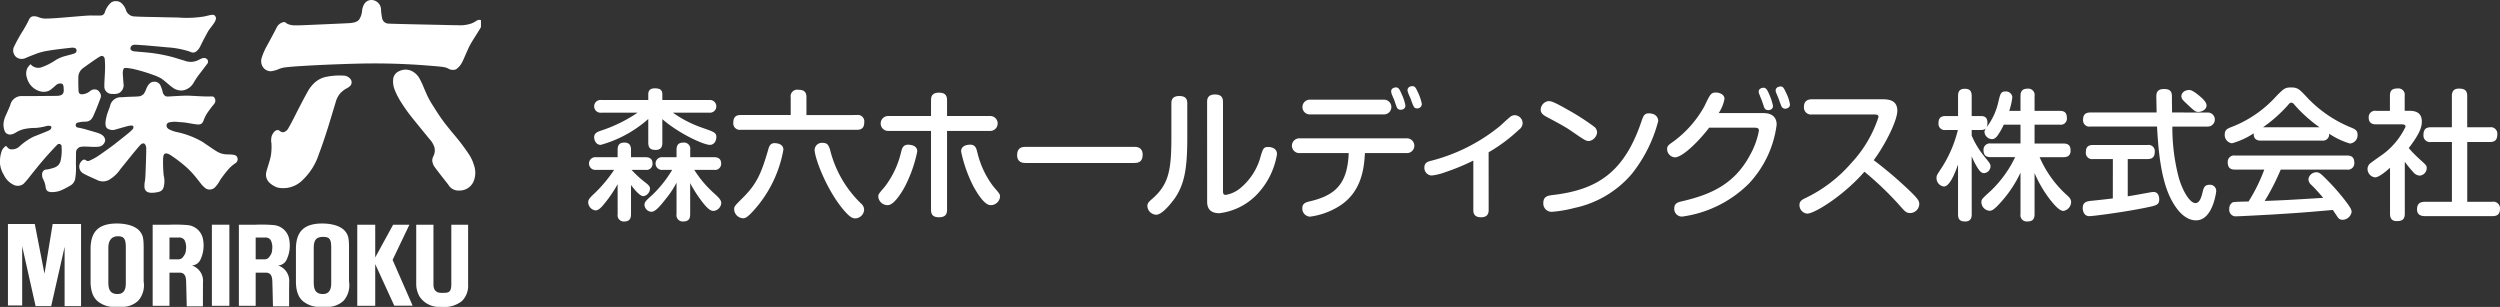<svg xmlns="http://www.w3.org/2000/svg" width="307.204" height="37.714" viewBox="0 0 307.204 37.714">
  <rect x="0" y="0" width="307.204" height="37.714" fill="#333333" stroke="none"/>
  <defs>
    <style>
      .cls-1 {
        fill: #fff;
      }
    </style>
  </defs>
  <g id="グループ_2921" data-name="グループ 2921" transform="translate(-77.807 -239.217)">
    <g id="グループ_2921-2" data-name="グループ 2921" transform="translate(150.091 249.81)">
      <path id="パス_5420" data-name="パス 5420" class="cls-1" d="M165.1,263.565a16.407,16.407,0,0,1-1.175,1.815c-.778,1.018-1.124,1.4-1.556,1.4a1.021,1.021,0,0,1-.882-.986c0-.328.138-.517.9-1.227a16.855,16.855,0,0,0,2.281-2.765h-2.212a.783.783,0,1,1,0-1.555H165.1v-.9c0-.622.241-.9.846-.9.778,0,.8.639.8.9v.9h1.78c.294,0,.864.052.864.777a.741.741,0,0,1-.864.777h-1.711a12.89,12.89,0,0,0,1.538,1.434c.57.433.726.588.726.882a.965.965,0,0,1-.813.916c-.466,0-1.157-.9-1.52-1.365v3.577c0,.466-.138.9-.83.9a.762.762,0,0,1-.811-.9Zm5.495-5.115c0,.295-.017.9-.812.9-.639,0-.916-.225-.916-.9v-2.9a14.76,14.76,0,0,1-5.84,3.18c-.639,0-.812-.656-.812-.934,0-.5.4-.656.726-.777a17.991,17.991,0,0,0,4.613-2.247h-4.441a.785.785,0,1,1,0-1.554h5.754v-.709c0-.536.328-.726.795-.726.45,0,.934.069.934.726v.709h5.754a.783.783,0,1,1,0,1.554h-4.458a14.089,14.089,0,0,0,3.542,1.832c1.538.536,1.8.622,1.8,1.175,0,.276-.156.951-.8.951-.777,0-3.819-1.4-5.84-3.163Zm3.922,3.352a13.664,13.664,0,0,0,2.384,2.834c.674.606.934.881.934,1.261a1.051,1.051,0,0,1-.95.951c-.415,0-.795-.381-1.245-.933a15.715,15.715,0,0,1-1.624-2.489v3.819c0,.622-.242.9-.881.9a.769.769,0,0,1-.795-.9v-3.871a11.215,11.215,0,0,1-1.331,2.006c-.812,1.037-1.314,1.572-1.762,1.572a.91.91,0,0,1-.847-.846c0-.346.155-.5,1.055-1.314a14.524,14.524,0,0,0,2.35-2.99h-1.158a.784.784,0,1,1,0-1.555h1.694v-.9c0-.656.276-.9.88-.9a.768.768,0,0,1,.8.9v.9h2.92c.276,0,.882.035.882.777a.753.753,0,0,1-.882.777Z" transform="translate(-161.49 -251.521)"/>
      <path id="パス_5421" data-name="パス 5421" class="cls-1" d="M197.3,255.09a.789.789,0,0,1,.916.9c0,.812-.484.916-.916.916h-14.29a.793.793,0,0,1-.881-.9c0-.656.328-.916.881-.916h6.169V252.9a.8.8,0,0,1,.916-.916c.777,0,1.018.311,1.018.916v2.194Zm-9.02,4.269a15.03,15.03,0,0,1-3.578,7.378c-.864.967-1.106,1.037-1.381,1.037a1.144,1.144,0,0,1-1.089-1.089c0-.363.035-.4,1.158-1.52,1.607-1.624,2.177-2.885,3.023-5.806.086-.328.225-.813.761-.813C187.314,258.546,188.282,258.546,188.282,259.358Zm4.838-.847c.587,0,.726.312.9.847a13.718,13.718,0,0,0,3.784,6.584,1.037,1.037,0,0,1,.4.777,1.125,1.125,0,0,1-1.071,1.071c-.364,0-.674-.12-1.521-1.122-2.039-2.454-3.491-6.29-3.491-7.327A.9.9,0,0,1,193.12,258.511Z" transform="translate(-164.301 -251.548)"/>
      <path id="パス_5422" data-name="パス 5422" class="cls-1" d="M207.542,259.623A16.523,16.523,0,0,1,206,263.977c-.485.881-1.365,2.247-2.091,2.247a1.151,1.151,0,0,1-1.157-1.02c0-.328.051-.38.811-1.261a11.187,11.187,0,0,0,2.006-4.3c.12-.449.258-.968,1.122-.829C207.076,258.863,207.542,259.053,207.542,259.623Zm1.693-6.289c0-.346.035-.934.967-.934.8,0,1,.38,1,.934v1.935h5.235a.918.918,0,1,1,0,1.831h-5.235v9.676c0,.364-.052.934-.985.934-.76,0-.986-.345-.986-.934V257.1h-5.2a.918.918,0,1,1,0-1.831h5.2Zm5.667,6.307a11.184,11.184,0,0,0,2,4.3c.777.9.812.933.812,1.261a1.149,1.149,0,0,1-1.157,1.02c-.743,0-1.589-1.366-2.091-2.265a16.923,16.923,0,0,1-1.538-4.336c0-.57.466-.76.847-.812C214.644,258.672,214.782,259.191,214.9,259.64Z" transform="translate(-167.111 -251.605)"/>
      <path id="パス_5423" data-name="パス 5423" class="cls-1" d="M223.589,262.09c-.311,0-1.088,0-1.088-.986,0-.967.691-1,1.088-1h13.27c.311,0,1.071,0,1.071.984s-.707,1-1.071,1Z" transform="translate(-169.801 -252.654)"/>
      <path id="パス_5424" data-name="パス 5424" class="cls-1" d="M245.935,257.965c0,3.732-.328,5.651-1.486,7.378-.155.225-1.486,2.091-2.333,2.091a1.137,1.137,0,0,1-1.088-1.037c0-.312.121-.5.5-.83,2.108-1.8,2.453-3.473,2.453-7.655v-4.164c0-.363.087-.9.968-.9.674,0,.985.259.985.9Zm2.436-4.389c0-.432.122-.916.968-.916.656,0,.985.259.985.916v10.852c0,.311,0,.57.328.57a3.807,3.807,0,0,0,1.694-.743,7.581,7.581,0,0,0,2.505-3.646c.381-1.33.432-1.5,1.055-1.5.259,0,1.054.1,1.054.882a9.323,9.323,0,0,1-2.626,5.115,7.692,7.692,0,0,1-4.458,2.142c-1.5,0-1.5-1.071-1.5-1.5Z" transform="translate(-172.324 -251.641)"/>
      <path id="パス_5425" data-name="パス 5425" class="cls-1" d="M262.545,259.7a.908.908,0,1,1,0-1.814H275.73a.907.907,0,1,1,0,1.814h-5.166c-.1,1.969-.449,4.924-3.318,6.617a8.986,8.986,0,0,1-3.439,1.193.994.994,0,0,1-.933-1.055c0-.587.466-.725.933-.828,3.127-.744,4.614-2.126,4.769-5.927Zm10.333-6.566a.907.907,0,1,1,0,1.813h-9.054a.907.907,0,1,1,0-1.813Zm.986-.675a.968.968,0,0,1-.069-.38c0-.328.363-.45.587-.45.327,0,.449.243.708.847a5.283,5.283,0,0,1,.449,1.382c0,.518-.553.518-.6.518a.477.477,0,0,1-.449-.294c-.069-.138-.277-.777-.328-.915C274.124,253.07,273.9,252.568,273.864,252.465Zm1.987-.242a1.147,1.147,0,0,1-.052-.259c0-.364.381-.484.587-.484.329,0,.432.189.692.76a5.84,5.84,0,0,1,.483,1.435.554.554,0,0,1-.587.536c-.362,0-.415-.138-.794-1.193C276.146,252.914,275.886,252.361,275.851,252.223Z" transform="translate(-175.126 -251.48)"/>
      <path id="パス_5426" data-name="パス 5426" class="cls-1" d="M288.338,267.265c0,.466-.191.881-.934.881-.622,0-.95-.26-.95-.881v-6.083a27.915,27.915,0,0,1-3.577,1.468,6.594,6.594,0,0,1-1.538.364.933.933,0,0,1-.9-.986c0-.6.432-.726.847-.829a21.938,21.938,0,0,0,8.467-4.285c.328-.294.83-.777,1.175-1.054a.921.921,0,0,1,.6-.259,1,1,0,0,1,.986.967,1.015,1.015,0,0,1-.45.812,19.941,19.941,0,0,1-3.732,2.782Z" transform="translate(-177.693 -252.041)"/>
      <path id="パス_5427" data-name="パス 5427" class="cls-1" d="M300.268,254.637a29.122,29.122,0,0,1,3.335,2.144.924.924,0,0,1,.311.69,1.194,1.194,0,0,1-.986,1.037c-.379,0-.536-.1-2.246-1.279-.777-.536-1.97-1.158-2.972-1.693-.346-.191-.726-.415-.726-.9a1.106,1.106,0,0,1,.847-1.019C298.212,253.548,298.593,253.687,300.268,254.637Zm11.163,1.4a17.411,17.411,0,0,1-3.283,6.548,12.708,12.708,0,0,1-7.033,4.148,15.363,15.363,0,0,1-2.7.466,1.012,1.012,0,0,1-1.107-1.071c0-.761.45-.9,1.141-.986,5.529-.639,8.794-2.817,10.9-9,.258-.743.363-1.037.933-1.037a1.477,1.477,0,0,1,.4.052A.916.916,0,0,1,311.431,256.037Z" transform="translate(-179.946 -251.769)"/>
      <path id="パス_5428" data-name="パス 5428" class="cls-1" d="M326.772,254.786c1.106,0,1.658.518,1.658,1.434a12.936,12.936,0,0,1-3.439,7.258,14.334,14.334,0,0,1-8.156,4.026.937.937,0,0,1-.986-.986c0-.656.433-.777.986-.9,3.3-.777,6.358-1.969,8.329-5.685a9.683,9.683,0,0,0,1.088-2.99c0-.363-.294-.363-.708-.363h-5.408c-1.106,1.468-3.214,3.646-4.217,3.646a1.026,1.026,0,0,1-.949-.985c0-.415.12-.5.829-1a13.446,13.446,0,0,0,3.75-4.285c.725-1.52.812-1.693,1.434-1.693.38,0,1.037.207,1.037.778a4.789,4.789,0,0,1-.708,1.745Zm-.45-2.264a.915.915,0,0,1-.1-.38c0-.363.4-.467.6-.467.294,0,.432.208.691.8a6.665,6.665,0,0,1,.466,1.435c0,.517-.552.517-.6.517a.512.512,0,0,1-.467-.294c-.052-.138-.259-.777-.31-.9C326.581,253.179,326.408,252.764,326.322,252.522Zm2.039-.242a.717.717,0,0,1-.052-.276c0-.38.4-.484.6-.484.328,0,.4.19.691.795a4.839,4.839,0,0,1,.466,1.417c0,.432-.449.519-.587.519a.509.509,0,0,1-.467-.311c-.017-.035-.294-.76-.328-.882C328.638,252.937,328.413,252.384,328.361,252.28Z" transform="translate(-182.396 -251.485)"/>
      <path id="パス_5429" data-name="パス 5429" class="cls-1" d="M335.333,255.206a.866.866,0,0,1-.985-.933c0-.76.5-.933.985-.933h8.726c.743,0,1.763.138,1.763,1.4,0,1.279-1.59,4.338-2.9,6.083a48.359,48.359,0,0,1,4.458,3.8c1.037,1,1.14,1.244,1.14,1.607a1.138,1.138,0,0,1-1.123,1.089c-.484,0-.674-.225-1.348-1a39.7,39.7,0,0,0-4.269-4.078c-2.488,2.868-6.1,5.149-7.032,5.149a1.048,1.048,0,0,1-.95-1.071c0-.415.259-.606.639-.795a17.318,17.318,0,0,0,5.719-4.338,15.105,15.105,0,0,0,3.352-5.667c0-.277-.207-.312-.553-.312Z" transform="translate(-184.96 -251.733)"/>
      <path id="パス_5430" data-name="パス 5430" class="cls-1" d="M357.621,267.27c0,.346-.069.882-.8.882-.57,0-.881-.19-.881-.882v-6.116c-.345.967-1,2.7-1.745,2.7a1.041,1.041,0,0,1-.9-1.018c0-.328,0-.328.708-1.4a15.268,15.268,0,0,0,1.918-4.528h-1.5a.757.757,0,0,1-.882-.812c0-.6.225-.9.882-.9h1.52v-2.47c0-.346.052-.882.829-.882.571,0,.847.242.847.882v2.47h1.14c.225,0,.795.016.795.812,0,.639-.225.9-.795.9h-1.14v.691a10.516,10.516,0,0,0,1.468,2.454c.795.985.846,1.036.846,1.33a.859.859,0,0,1-.795.829c-.346,0-.571-.294-.829-.707a8.958,8.958,0,0,1-.691-1.366Zm8.346-7.015A13.428,13.428,0,0,0,369.3,264.9c.346.311.536.519.536.882a1.129,1.129,0,0,1-.95,1.071c-.518,0-1.21-.847-1.658-1.418a14.91,14.91,0,0,1-1.884-3.231v5.046c0,.674-.294.9-.916.9a.768.768,0,0,1-.812-.9v-5.1a14.618,14.618,0,0,1-2.108,3.283c-1.193,1.4-1.452,1.4-1.711,1.4a1.07,1.07,0,0,1-.985-1.053c0-.346.035-.381,1.192-1.435a14.142,14.142,0,0,0,2.954-4.1H359.97c-.656,0-.9-.276-.9-.881a.769.769,0,0,1,.9-.795h3.646v-2.316h-2.057a7.973,7.973,0,0,1-.743,1.314c-.259.363-.484.466-.708.466a.957.957,0,0,1-.916-.847c0-.189.052-.328.328-.708a7.966,7.966,0,0,0,1.383-3.059c.224-.933.293-1.244.864-1.244a.786.786,0,0,1,.847.708,8.691,8.691,0,0,1-.38,1.676h1.382v-1.831c0-.6.242-.9.916-.9a.774.774,0,0,1,.812.9v1.831h3.093c.622,0,.881.26.881.9a.751.751,0,0,1-.881.795h-3.093v2.316h3.525c.64,0,.9.259.9.88,0,.778-.621.8-.9.8Z" transform="translate(-187.617 -251.529)"/>
      <path id="パス_5431" data-name="パス 5431" class="cls-1" d="M377.8,260.485h-2.436a.763.763,0,0,1-.882-.864c0-.623.294-.864.882-.864h6.7a.763.763,0,0,1,.881.864c0,.708-.415.864-.881.864h-2.437v4.579c.967-.155,1.14-.19,2.661-.466a3.669,3.669,0,0,1,.5-.069c.622,0,.708.622.708.9,0,.691-.345.76-1.589,1.018-2.679.554-6.514,1.055-7,1.055-.795,0-.812-.916-.812-1,0-.761.57-.83,1.019-.882,1.417-.138,2.178-.242,2.679-.293Zm11.664-5.719a.864.864,0,1,1,0,1.728h-4.354a24.119,24.119,0,0,0,.76,6.169c.449,1.658,1.365,3.231,2.073,3.231.415,0,.674-.433.882-1.331.12-.5.224-.916.846-.916a.755.755,0,0,1,.829.777c0,.121-.432,3.594-2.47,3.594-1.573,0-2.609-1.693-3.076-2.591-1.347-2.592-1.59-6.549-1.728-8.934h-8.19a.776.776,0,0,1-.9-.829c0-.6.259-.9.9-.9h8.139c0-.295-.035-1.659-.035-1.867,0-.415,0-1.019.95-1.019.967,0,.967.553.967,1.037v.294c0,.242.018,1.33.018,1.556ZM388.756,253c.346.346.554.6.554.916,0,.5-.623.778-1,.778-.363,0-.466-.087-1.434-1-.484-.45-.656-.623-.656-.934,0-.4.38-.76.985-.76C387.669,252,388.6,252.865,388.756,253Z" transform="translate(-190.451 -251.534)"/>
      <path id="パス_5432" data-name="パス 5432" class="cls-1" d="M398.759,258.192c-.484,0-.933-.156-.9-.9a9.313,9.313,0,0,1-2.679,1.227,1.025,1.025,0,0,1-.881-1.089c0-.57.345-.726.8-.9a14.378,14.378,0,0,0,5.564-3.835c.9-.9,1.036-1.038,1.8-1.038.778,0,.986.208,1.78,1.038a15.332,15.332,0,0,0,5.615,3.9c.449.19.761.346.761.864a1.027,1.027,0,0,1-.934,1.089,9.187,9.187,0,0,1-2.557-1.21.765.765,0,0,1-.882.847Zm2.419,3.559a28.288,28.288,0,0,1-1.97,3.853c2.713-.1,3.163-.138,7.188-.379a20.94,20.94,0,0,0-1.434-1.573.956.956,0,0,1-.38-.726.988.988,0,0,1,.967-.846c.38,0,.587.206,1.141.76a26.368,26.368,0,0,1,2.574,2.937c.484.657.622.9.622,1.193a1.155,1.155,0,0,1-1.123.95.677.677,0,0,1-.588-.328c-.085-.121-.5-.744-.6-.882-3.092.277-4.163.363-7.585.57-.639.035-3.767.208-4.217.208a.8.8,0,0,1-.916-.917.847.847,0,0,1,.449-.811c.173-.053,1.607-.087,1.918-.087a21.193,21.193,0,0,0,1.935-3.922h-3.593c-.536,0-.9-.19-.9-.9a.779.779,0,0,1,.9-.829h13.754c.553,0,.9.207.9.9a.778.778,0,0,1-.9.829Zm4.769-5.2a17.477,17.477,0,0,1-3.007-2.679c-.206-.259-.311-.345-.466-.345s-.242.1-.449.345A17.356,17.356,0,0,1,399,256.551Z" transform="translate(-193.202 -251.504)"/>
      <path id="パス_5433" data-name="パス 5433" class="cls-1" d="M419.743,254.548c.587,0,1.538.1,1.538,1.313,0,.536-.1,1.313-1.607,3.266a15.567,15.567,0,0,0,1.434,1.451c.708.639.777.708.777,1.019a.947.947,0,0,1-.864.916,1.123,1.123,0,0,1-.795-.432,12.97,12.97,0,0,1-1.037-1.278V267.2c0,.709-.345.9-.985.9-.76,0-.829-.536-.829-.9v-5.65c-.554.485-1.365,1.176-1.849,1.176a1.048,1.048,0,0,1-.916-1.037.922.922,0,0,1,.26-.622c.069-.086,1.106-.812,1.3-.95a9.007,9.007,0,0,0,3.11-3.611c0-.294-.294-.294-.5-.294h-3.111c-.38,0-.916-.086-.916-.847a.78.78,0,0,1,.916-.812h1.693V252.7c0-.674.295-.9.968-.9a.775.775,0,0,1,.846.9v1.849Zm9.883,2.022a.8.8,0,0,1,.933.846c0,.674-.259.967-.933.967h-2.764v7.344h3.076a.809.809,0,0,1,.95.829c0,.692-.311.934-.95.934h-8.226c-.259,0-1.019,0-1.019-.83,0-.726.381-.933,1.019-.933h3.266v-7.344H422.4a.8.8,0,0,1-.917-.864c0-.726.328-.949.917-.949h2.574v-3.837c0-.346.069-.916.864-.916.709,0,1.02.225,1.02.916v3.837Z" transform="translate(-195.968 -251.524)"/>
    </g>
    <g id="グループ_2924" data-name="グループ 2924" transform="translate(77.807 239.217)">
      <g id="グループ_2923" data-name="グループ 2923">
        <g id="グループ_2922" data-name="グループ 2922">
          <path id="パス_5434" data-name="パス 5434" class="cls-1" d="M84.433,271.086l-1.006,6.109-1.19-6.109h-3.3v10.008h1.75v-7.277l1.65,7.363H84.25L85.9,273.9v7.274h2.02V271.086Z" transform="translate(-77.961 -243.558)"/>
          <rect id="長方形_755" data-name="長方形 755" class="cls-1" width="2.147" height="9.964" transform="translate(26.037 27.612)"/>
          <path id="パス_5435" data-name="パス 5435" class="cls-1" d="M97.215,278.134v-4.12c0-1.3-.128-1.557-.391-1.942-.156-.229-.777-1.016-2.812-1.06-2.349-.02-3.269,1-3.32,3v4.12c0,1.909.819,2.44,1.252,2.694a2.994,2.994,0,0,0,1.331.424h1.569a2.817,2.817,0,0,0,1.72-.768A2.881,2.881,0,0,0,97.215,278.134ZM94,279.678c-1.069,0-1.124-.815-1.124-1.544v-4.12c0-.9.384-1.434,1.18-1.434.816,0,.967.414.967,1.434v4.12C95.027,278.625,95.073,279.678,94,279.678Z" transform="translate(-79.562 -243.548)"/>
          <path id="パス_5436" data-name="パス 5436" class="cls-1" d="M126.429,278.134v-4.12c0-1.3-.129-1.557-.391-1.942-.156-.229-.778-1.016-2.812-1.06-2.349-.02-3.269,1-3.32,3v4.12c0,1.909.821,2.44,1.253,2.694a2.991,2.991,0,0,0,1.331.424h1.57a2.815,2.815,0,0,0,1.719-.768A2.88,2.88,0,0,0,126.429,278.134Zm-3.212,1.544c-1.069,0-1.124-.815-1.124-1.544v-4.12c0-1.037.371-1.356,1.169-1.356.816,0,.98.336.98,1.356v4.12C124.241,278.625,124.286,279.678,123.217,279.678Z" transform="translate(-83.541 -243.548)"/>
          <path id="パス_5437" data-name="パス 5437" class="cls-1" d="M104.345,276.193a1.214,1.214,0,0,0,1.026-.67,4.044,4.044,0,0,0,.339-2.552,2.121,2.121,0,0,0-1.82-1.733,17.6,17.6,0,0,0-2.3-.054H99.525v9.965h2.064v-4.071h1.282c.771,0,.758.826.77,1.208s.073,2.927.073,2.927H105.7s0-1.867.009-2.945A1.989,1.989,0,0,0,104.345,276.193Zm-.729-1.953a1.293,1.293,0,0,1-.3.82.7.7,0,0,1-.582.377h-1.143v-2.677h1.133a.764.764,0,0,1,.711.31A1.967,1.967,0,0,1,103.616,274.24Z" transform="translate(-80.765 -243.571)"/>
          <path id="パス_5438" data-name="パス 5438" class="cls-1" d="M116.609,276.193a1.214,1.214,0,0,0,1.025-.67,4.039,4.039,0,0,0,.339-2.552,2.12,2.12,0,0,0-1.819-1.733,17.6,17.6,0,0,0-2.3-.054h-2.064v9.965h2.064v-4.071h1.282c.771,0,.758.826.77,1.208s.073,2.927.073,2.927h1.982s0-1.867.009-2.945A1.99,1.99,0,0,0,116.609,276.193Zm-.73-1.953a1.293,1.293,0,0,1-.3.82.7.7,0,0,1-.581.377h-1.144v-2.677h1.133a.764.764,0,0,1,.711.31A1.973,1.973,0,0,1,115.879,274.24Z" transform="translate(-82.436 -243.571)"/>
          <path id="パス_5439" data-name="パス 5439" class="cls-1" d="M135.435,281.129l-2.461-5.621,2.065-4.325h-2l-2.2,4.023v-4.023h-2.207v9.964h2.207v-5.125l2.339,5.107Z" transform="translate(-84.731 -243.571)"/>
          <path id="パス_5440" data-name="パス 5440" class="cls-1" d="M141.33,271.183v7.337c0,1.119-.476,1.036-1.251,1.036s-.944-.551-.944-1.036v-7.337h-2.117v7.357h0a3.156,3.156,0,0,0,.4,1.453,2.842,2.842,0,0,0,2.586,1.283,3.547,3.547,0,0,0,2.618-.7,2.621,2.621,0,0,0,.771-2.056v-7.337Z" transform="translate(-85.872 -243.571)"/>
          <path id="パス_5441" data-name="パス 5441" class="cls-1" d="M83.118,261.282a1.141,1.141,0,0,1-.137-.616.618.618,0,0,1,.276-.527c.2-.11.175-.013.692-.148s1.06-.244,1.283-.911a5.452,5.452,0,0,0,.142-1.766.315.315,0,0,0-.551-.272c-.051.055-.877.9-1.8,1.98-.561.662-1.349,1.651-1.537,1.889a10.12,10.12,0,0,1-.791.923,1.15,1.15,0,0,1-1.24.105,2.571,2.571,0,0,1-1.185-1.226,3.2,3.2,0,0,1-.458-1.326,3.912,3.912,0,0,1,.229-1.647,1.347,1.347,0,0,1,.424-.52.1.1,0,0,1,.149,0c.04.046.25.366.546.368a1.356,1.356,0,0,0,.958-.282,7.562,7.562,0,0,1,1.813-1.27c.7-.278,1.368-.54,1.612-.644s.571-.206.58-.522c.006-.22-.44-.186-.6-.144a6.935,6.935,0,0,1-1.379.237,6.2,6.2,0,0,0-1.426.151,3.306,3.306,0,0,0-.921.388c-.209.128-.9.557-1.357-.035a2.081,2.081,0,0,1-.191-1.13,2.941,2.941,0,0,1,.208-.777c.117-.26.47-1.031.609-1.4a1.426,1.426,0,0,1,1.531-1.112c1.147.005,3.309-.023,3.842-.023s.945-.006,1.125-.319a.879.879,0,0,0,.069-.51c0-.192-.006-.608-.231-.678a.823.823,0,0,0-.707.174,7.571,7.571,0,0,1-.759.637,1.576,1.576,0,0,1-1.147.145,2.292,2.292,0,0,1-1.67-1.669,1.558,1.558,0,0,1,.081-1.252,4.138,4.138,0,0,1,.333-.4c.02-.018.035-.018.05,0a1.227,1.227,0,0,0,1.312.359,7.616,7.616,0,0,0,1.785-.908,4.724,4.724,0,0,1,1.273-.512c.553-.153.793-.2.966-.272s.333-.179.288-.447-.4-.288-.556-.276-2.154.231-2.952.379a7.118,7.118,0,0,0-1.59.428c-.545.208-.923.363-1.144.461a1.139,1.139,0,0,1-1.059-.034,1.069,1.069,0,0,1-.379-1.344,19.968,19.968,0,0,1,1.163-2.077c.374-.635.513-.917.587-1.065s.218-.578.6-.6a1.337,1.337,0,0,1,.648.1,2.484,2.484,0,0,0,.8.178c.878.01,2.892-.18,3.151-.2,1.183-.092,2.065-.187,2.657-.178s.825.013,1.034,0a.521.521,0,0,0,.517-.391,2.66,2.66,0,0,1,.8-1.221,1.022,1.022,0,0,1,.6-.153,1,1,0,0,1,.609.213,1.986,1.986,0,0,1,.565.8,1.138,1.138,0,0,0,1.174.869c.239.031,1.422.057,2.047.066s2.082.052,3.221.065a13.379,13.379,0,0,0,3.256-.138c1.009-.248,1.175-.295,1.353.065.164.335-.279.865-.414,1.052s-.4.509-.539.757-.4.743-.509.943-.343.687-.43.86a1.721,1.721,0,0,1-.452.591.623.623,0,0,1-.526.17c-.121-.009-.291-.13-.678-.226a11.164,11.164,0,0,0-2.366-.408c-1.544-.141-2.684-.247-3.307-.283s-1.026-.134-1.21.234.22.517.4.538,1.544.13,2.188.206a20.635,20.635,0,0,1,2.343.446c.531.135,1.1.339,1.657.489a2.092,2.092,0,0,0,1.755-.086c.241-.12.606-.341.886-.186a.422.422,0,0,1,.17.657c-.435.574-.9,1.189-1.09,1.432s-.422.626-.55.834a1.9,1.9,0,0,1-1.356,1.009,1.764,1.764,0,0,1-1.31-.389c-.282-.184-.991-.858-1.4-1.107a5.969,5.969,0,0,0-.882-.389,20.837,20.837,0,0,0-2.567-.764c-.794-.134-1.037-.174-1.142.017a1.518,1.518,0,0,0-.081.614c.012.168.041.7.081,1.159a1.107,1.107,0,0,1-.574,1.2,1.66,1.66,0,0,1-.788.087.912.912,0,0,1-.973-.7c-.065-.272.074-1.837.069-2.4a9.13,9.13,0,0,0-.041-1.223c-.053-.237-.231-.428-.522-.3-.318.147-1.843,1.235-2.087,1.421a1.4,1.4,0,0,0-.631,1.164c-.012.661,0,1.06.012,1.4s0,.678.411.69a1.7,1.7,0,0,0,1.037-.412.835.835,0,0,1,.922-.092,1.26,1.26,0,0,1,.336.428.729.729,0,0,1-.006.58c-.128.324-.386,1.049-.608,1.548-.308.689-.418,1.256-1.194,1.31a3.848,3.848,0,0,0-1.014.122c-.076.038-.21.109-.216.255a.3.3,0,0,0,.274.35,9.713,9.713,0,0,1,1.068.254c.318.1,1.03.287,1.45.433s.815.407.827.9a.907.907,0,0,1-.452.649c-.159.1-.35.147-1.043.134s-1.539-.127-1.788.121a.7.7,0,0,0-.3.63c-.006.318-.007.571-.014,1.405a8.224,8.224,0,0,1-.088,1.757,1.2,1.2,0,0,1-.523.795,11.272,11.272,0,0,1-1.167.617,2.927,2.927,0,0,1-1.282.231c-.422-.04-.62-.187-.665-.651A2.716,2.716,0,0,0,83.118,261.282Z" transform="translate(-77.807 -239.24)"/>
          <path id="パス_5442" data-name="パス 5442" class="cls-1" d="M92.868,253.842a1.345,1.345,0,0,1,1.461-1.088c.5-.062,1.6-.068,1.949-.1a1.042,1.042,0,0,0,.707-.288,2.387,2.387,0,0,0,.292-.54c.067-.16.342-1.022,1.049-.983a.813.813,0,0,1,.713.412,4.4,4.4,0,0,1,.283.792.819.819,0,0,0,.234.469c.124.1.155.159.518.142s1.891-.124,2.466-.1,1.713.093,2.173.1.8-.047.912.066a.636.636,0,0,1,.031.855,12.9,12.9,0,0,0-.806,1.058,4.14,4.14,0,0,0-.465.9c-.107.319-.262.571-.673.561s-1.319-.2-1.6-.234-.346-.044-.837-.066a3.044,3.044,0,0,0-1.217.062.4.4,0,0,0-.248.35c-.005.075,0,.351.411.531a4,4,0,0,0,.908.3,10.7,10.7,0,0,1,3.019,1.147c.974.642,1.463,1.009,1.872,1.24a2.435,2.435,0,0,0,1.161.343c.409.017,1.052-.017,1.248.244a.578.578,0,0,1-.122.817,4.63,4.63,0,0,0-.787.648,15.821,15.821,0,0,0-1.113,1.421,3.7,3.7,0,0,1-.67.944.939.939,0,0,1-1.1.122,3.555,3.555,0,0,1-.686-.7c-.149-.2-.513-.654-.717-.9a10.607,10.607,0,0,0-1.323-1.31,16.789,16.789,0,0,0-1.719-1.265c-.322-.17-.568-.183-.67-.043s-.149.357-.14.908a15.723,15.723,0,0,0,.077,1.708,2.832,2.832,0,0,1-.029,1.512.784.784,0,0,1-.6.505,3.43,3.43,0,0,1-.8.108c-.335,0-.969-.03-.938-.878s.09,0,.16-2.144c.017-.512.073-2.044.06-2.345a.889.889,0,0,0-.168-.62c-.127-.134-.322-.1-.487.047-.313.272-2,2.406-2.509,3.025a4.294,4.294,0,0,1-1.322,1.275,1.559,1.559,0,0,1-1.6.041c-.707-.307-1.386-.62-1.641-.771a.973.973,0,0,1-.44-1.189c.122-.243.324-.516.55-.516s.255.267.631.134a7.253,7.253,0,0,0,1.392-.8c.452-.313,1.31-.921,1.709-1.234s1.71-1.339,1.964-1.582.4-.357.337-.591c-.047-.174-.434-.1-.6-.069-.481.122-1.2.336-1.489.411a1.2,1.2,0,0,1-1.113-.1c-.394-.3-.162-1.2-.035-1.692C92.593,254.58,92.868,253.842,92.868,253.842Z" transform="translate(-79.344 -240.801)"/>
          <path id="パス_5443" data-name="パス 5443" class="cls-1" d="M117.238,247.658a3.822,3.822,0,0,1-1.078.314,1.177,1.177,0,0,1-.992-.528,1.332,1.332,0,0,1-.138-1.131,7.864,7.864,0,0,1,.713-1.6c.267-.487.881-1.623,1.084-2.035a1.262,1.262,0,0,1,.822-.73c.307-.087.381.165.65.243a1.927,1.927,0,0,0,.62.134c.466.023,1.176-.011,1.449-.022s5.026-.215,5.391-.241.987-.08,1.254-.46a2.33,2.33,0,0,0,.352-1.108c.059-.377.258-1.278,1.175-1.278a1.2,1.2,0,0,1,1.151,1.175,6.532,6.532,0,0,0,.153,1.14.814.814,0,0,0,.807.587c.524.04,5.8.143,6.311.155s1.472.041,2.115.041a4.349,4.349,0,0,0,1.773-.232,3.857,3.857,0,0,0,.555-.3.589.589,0,0,1,.565-.087v.854c-.262.482-1.142,1.78-1.438,2.389s-.713,1.628-.852,1.883a2.454,2.454,0,0,1-.771.916,1.087,1.087,0,0,1-.967-.1c-.316-.142-.377-.2-2.081-.33a82.261,82.261,0,0,0-8.712-.278c-4.138.1-6.873.278-7.614.325-.872.054-1.16.092-1.38.116A3.358,3.358,0,0,0,117.238,247.658Z" transform="translate(-82.869 -239.217)"/>
          <path id="パス_5444" data-name="パス 5444" class="cls-1" d="M116.319,258.3a2,2,0,0,1,.02-.866,1.477,1.477,0,0,1,.351-.583.576.576,0,0,1,.335-.185.405.405,0,0,1,.306.092.661.661,0,0,0,.444.175.961.961,0,0,0,.591-.44c.3-.525.591-1.082.808-1.512s1.132-2.232,1.528-2.914a4.319,4.319,0,0,1,.837-1.145,3.032,3.032,0,0,1,1.343-.763,8.074,8.074,0,0,1,2.2-.19,1.151,1.151,0,0,1,.985.474.656.656,0,0,1-.039.759,1.551,1.551,0,0,1-.441.323,2.909,2.909,0,0,0-.853.669,2.8,2.8,0,0,0-.521,1.035c-.16.542-.821,2.71-.887,2.932s-.809,2.54-1.165,3.409a7.61,7.61,0,0,1-2.04,3.261,3.33,3.33,0,0,1-3.043.9,2.714,2.714,0,0,1-1.031-.626,1.349,1.349,0,0,1-.359-1.287c.128-.544.522-1.611.58-2.144A7.425,7.425,0,0,0,116.319,258.3Z" transform="translate(-82.962 -240.681)"/>
          <path id="パス_5445" data-name="パス 5445" class="cls-1" d="M133.956,251.675a2.727,2.727,0,0,1-.213-1.418,1.194,1.194,0,0,1,.747-.954,1.75,1.75,0,0,1,1.512-.017,2.168,2.168,0,0,1,.971.929,8.761,8.761,0,0,1,.438.9c.125.309.409.962.559,1.28a10.193,10.193,0,0,0,.623,1.1c.339.55.93,1.487,1.526,2.256s1.147,1.408,1.43,1.756a24.775,24.775,0,0,1,1.526,2.064,4.822,4.822,0,0,1,.579,1.258,2.784,2.784,0,0,1-.052,2.07,1.873,1.873,0,0,1-1.773,1.078,1.411,1.411,0,0,1-1.316-.719c-.238-.3-1.379-1.751-1.611-2.081a1.572,1.572,0,0,1-.365-.95,1.636,1.636,0,0,1,.185-.559,1.512,1.512,0,0,0,.055-1.094,2.707,2.707,0,0,0-.594-.94c-.686-.84-2.149-2.636-2.351-2.9a21.116,21.116,0,0,1-1.253-1.819A8.283,8.283,0,0,1,133.956,251.675Z" transform="translate(-85.424 -240.566)"/>
        </g>
      </g>
    </g>
  </g>
</svg>
